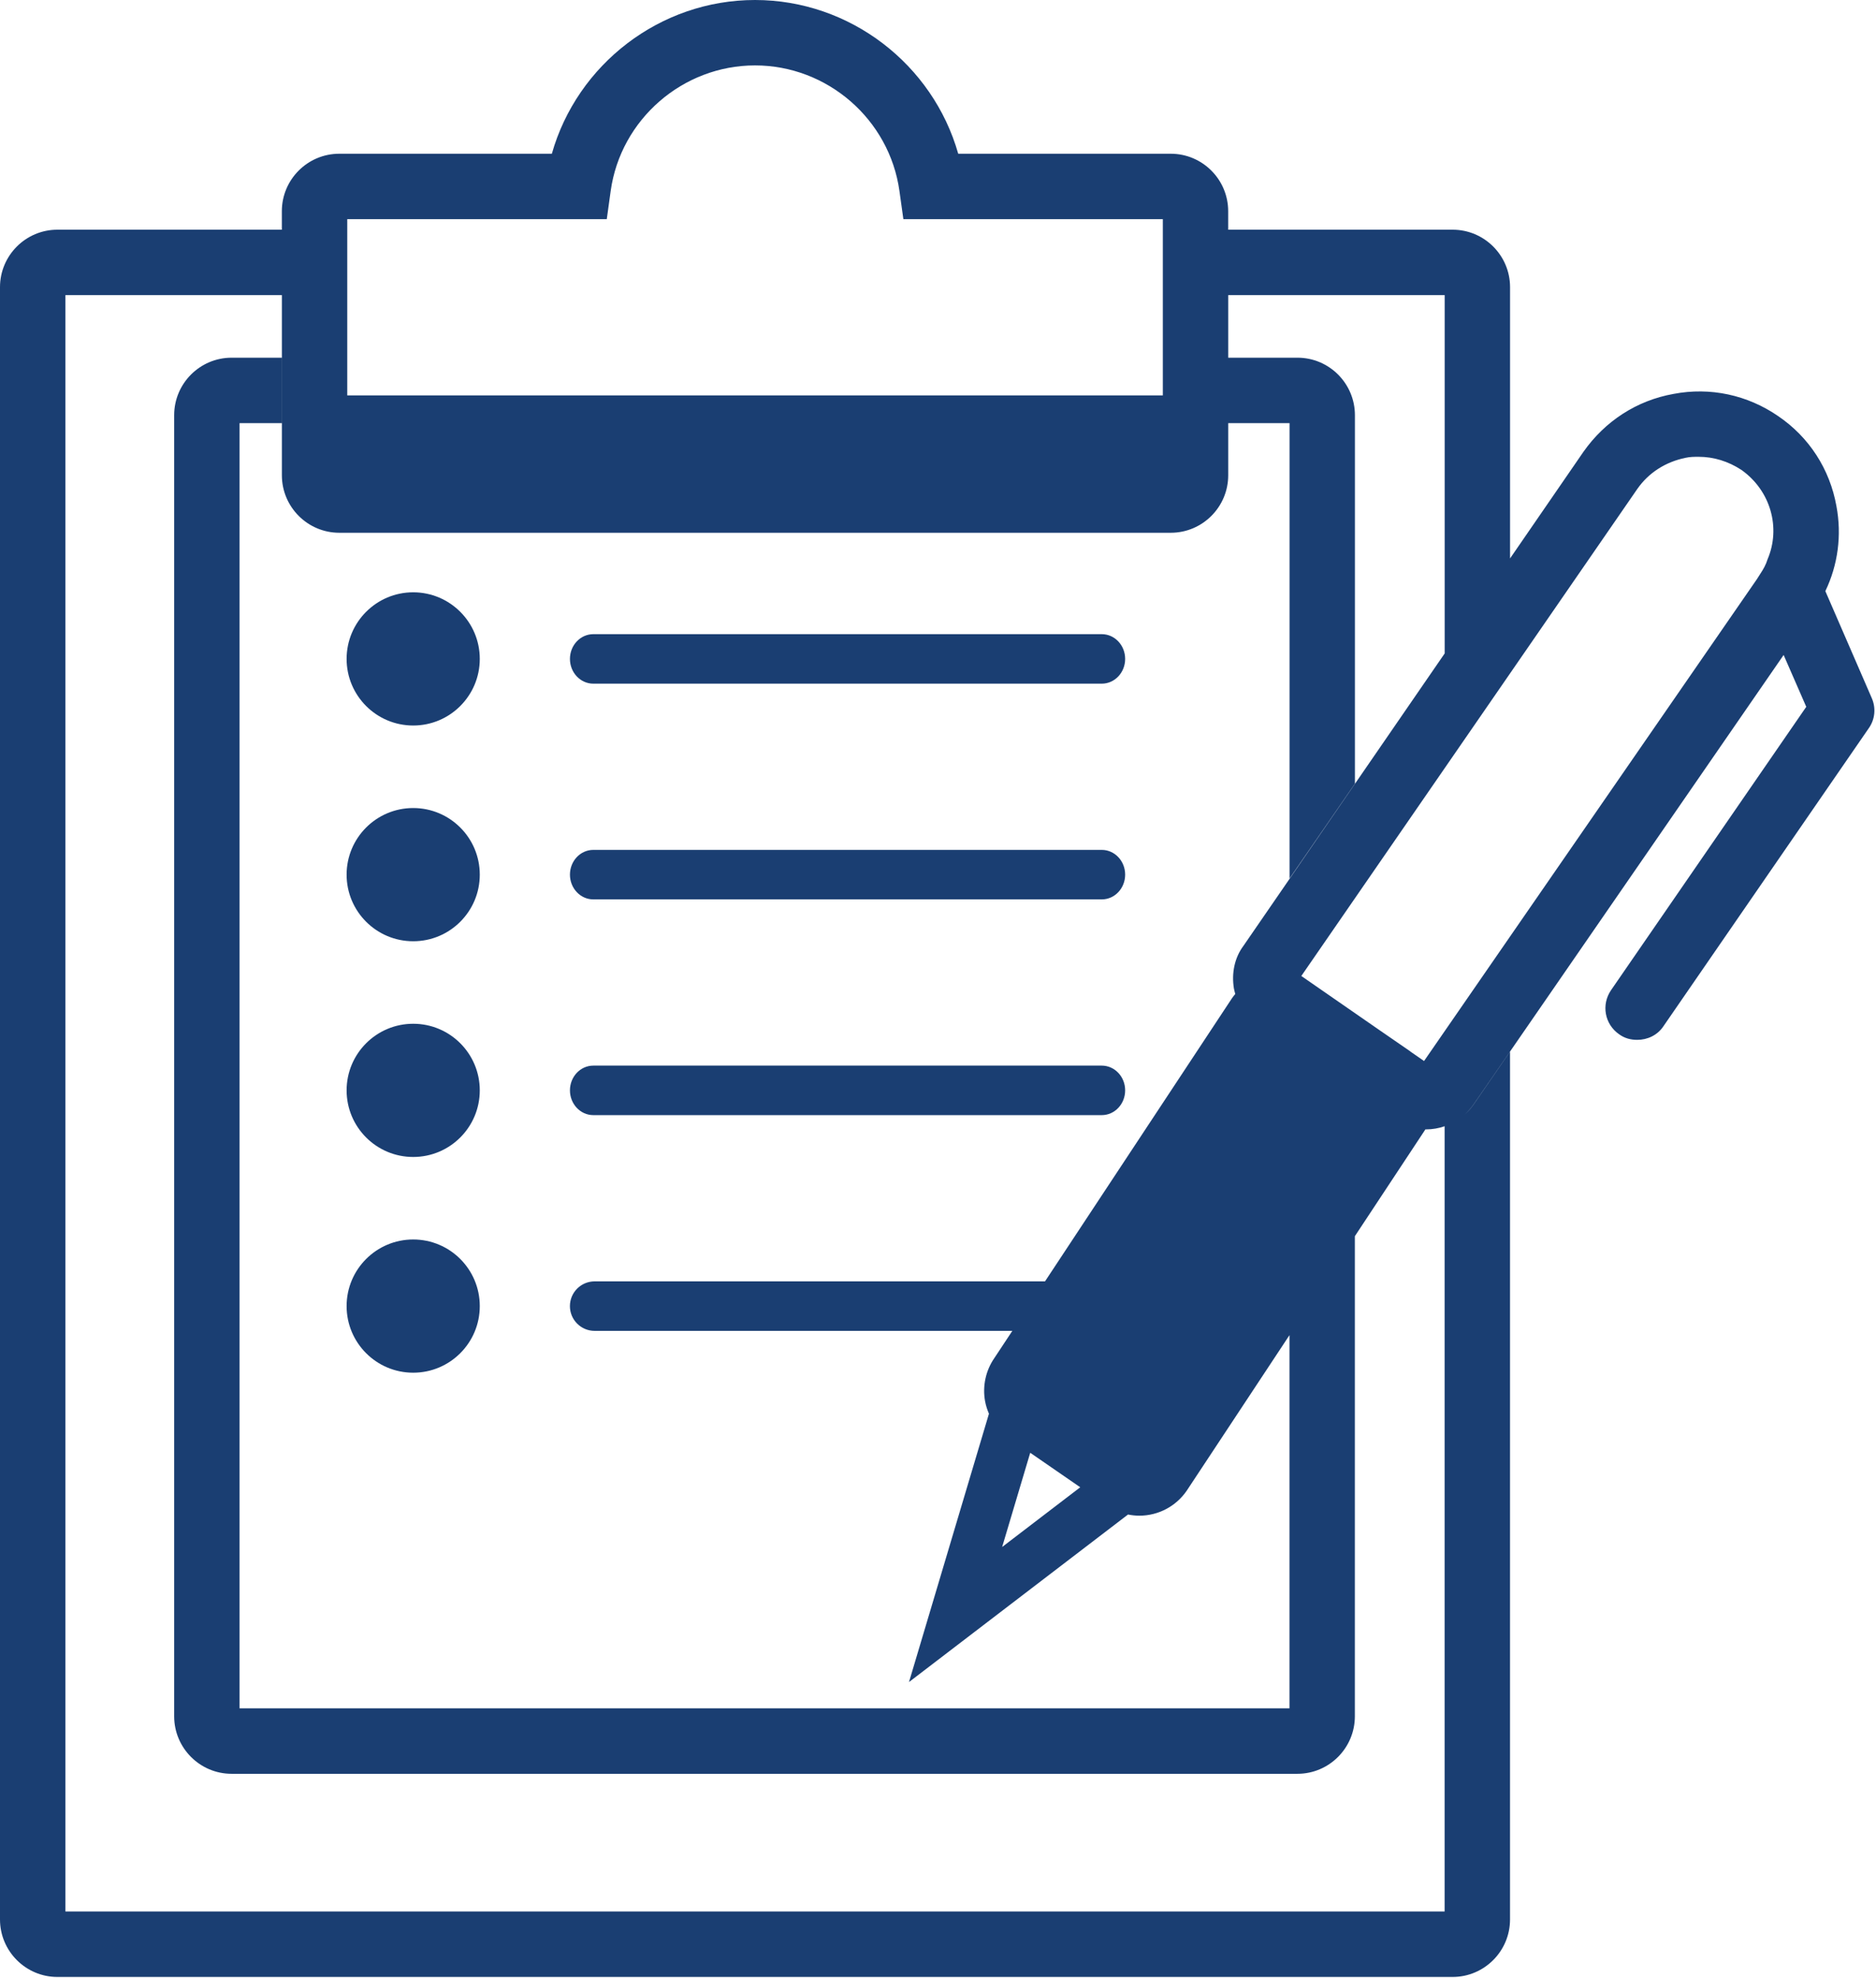 <?xml version="1.0" encoding="UTF-8"?> <svg xmlns="http://www.w3.org/2000/svg" width="630" height="664" viewBox="0 0 630 664" fill="none"> <path d="M138.76 243.56C151.11 243.56 161.12 233.54 161.12 221.2C161.12 208.86 151.11 198.84 138.76 198.84C126.41 198.84 116.4 208.86 116.4 221.2C116.4 233.54 126.41 243.56 138.76 243.56Z" fill="#1A3E72"></path> <path d="M199.25 229.51H370C374.33 229.51 377.85 225.791 377.85 221.201C377.85 216.611 374.33 212.891 370 212.891H199.25C194.91 212.891 191.4 216.611 191.4 221.201C191.4 225.791 194.92 229.51 199.25 229.51Z" fill="#1A3E72"></path> <path d="M138.76 315.98C151.11 315.98 161.12 305.97 161.12 293.62C161.12 281.27 151.11 271.26 138.76 271.26C126.41 271.26 116.4 281.27 116.4 293.62C116.4 305.97 126.41 315.98 138.76 315.98Z" fill="#1A3E72"></path> <path d="M199.25 301.931H370C374.33 301.931 377.85 298.211 377.85 293.621C377.85 289.031 374.33 285.311 370 285.311H199.25C194.91 285.311 191.4 289.031 191.4 293.621C191.4 298.211 194.92 301.931 199.25 301.931Z" fill="#1A3E72"></path> <path d="M138.76 388.399C151.11 388.399 161.12 378.39 161.12 366.04C161.12 353.69 151.11 343.68 138.76 343.68C126.41 343.68 116.4 353.7 116.4 366.04C116.4 378.38 126.41 388.399 138.76 388.399Z" fill="#1A3E72"></path> <path d="M199.25 374.351H370C374.33 374.351 377.85 370.631 377.85 366.041C377.85 361.451 374.33 357.73 370 357.73H199.25C194.91 357.73 191.4 361.451 191.4 366.041C191.4 370.631 194.92 374.351 199.25 374.351Z" fill="#1A3E72"></path> <path d="M138.76 460.819C151.11 460.819 161.12 450.809 161.12 438.459C161.12 426.109 151.11 416.1 138.76 416.1C126.41 416.1 116.4 426.109 116.4 438.459C116.4 450.809 126.41 460.819 138.76 460.819Z" fill="#1A3E72"></path> <path d="M628.53 234.24L612.99 198.44C617.21 189.66 618.56 179.69 616.71 169.9C614.51 157.57 607.59 146.76 597.12 139.67C586.82 132.58 574.32 129.88 561.99 132.24C549.66 134.44 539.02 141.36 531.76 151.66L507.11 187.47V96.39C507.11 85.77 498.46 77.11 487.82 77.11H412.45V70.91C412.45 60.27 403.8 51.61 393.16 51.61H321.79C313.27 21.61 285.46 0 253.55 0C221.64 0 193.83 21.61 185.32 51.61H113.94C103.3 51.61 94.65 60.27 94.65 70.91V77.11H19.28C8.65 77.11 0 85.77 0 96.39V644.37C0 655.01 8.65 663.67 19.28 663.67H487.81C498.45 663.67 507.1 655.01 507.1 644.37V353.05L494.85 370.81C493.95 372.12 492.89 373.28 491.71 374.29C492.86 373.28 493.89 372.13 494.77 370.87L598.98 219.88L606.58 237.28L541.05 332.36C537.67 337.26 538.86 343.84 543.75 347.22C545.61 348.57 547.63 349.08 549.83 349.08C553.21 349.08 556.59 347.56 558.61 344.52L627.52 244.54C629.71 241.5 630.05 237.62 628.53 234.24ZM116.61 73.57H203.77L205.08 64.1C208.43 40.07 229.28 21.96 253.56 21.96C277.84 21.96 298.69 40.07 302.05 64.1L303.37 73.57H390.5V132.73H116.61V73.57ZM485.16 641.69H21.97V99.07H94.66V159.55C94.66 170.19 103.31 178.85 113.95 178.85H393.17C403.81 178.85 412.46 170.19 412.46 159.55V142.05H433.06V294.9L455.01 263.07V139.38C455.01 128.74 446.36 120.08 435.72 120.08H412.46V99.07H485.16V219.35L417.59 317.5C414.55 321.55 413.54 326.79 414.38 331.86C414.5 332.48 414.66 333.08 414.83 333.68C414.45 334.13 414.08 334.6 413.74 335.09L340.54 445.9L350.94 430.16H199.7C195.11 430.16 191.39 433.88 191.39 438.47C191.39 443.06 195.11 446.78 199.7 446.78H339.96L333.91 455.93C331.02 460.1 329.89 465.36 330.81 470.39C331.08 471.86 331.53 473.25 332.11 474.59L305.26 564.67L378.81 508.43C380.06 508.68 381.33 508.82 382.62 508.82C388.96 508.82 394.9 505.7 398.5 500.47L435.48 444.51L433.04 448.2V573.49H80.45V142.05H94.64V120.08H77.78C67.14 120.08 58.49 128.74 58.49 139.38V576.17C58.49 586.81 67.14 595.47 77.78 595.47H435.7C446.34 595.47 454.99 586.81 454.99 576.17V414.99L478.35 379.64C478.46 379.48 478.55 379.31 478.66 379.14C478.73 379.14 478.81 379.14 478.88 379.14C481.05 379.14 483.16 378.77 485.14 378.08V641.68L485.16 641.69ZM362.77 499.28L336.54 519.33L345.97 487.7L362.77 499.28ZM478.22 356.18L473.86 353.16C473.71 353.05 473.57 352.93 473.42 352.82L462.9 345.57L437.01 327.64L549.83 164.16C553.71 158.59 559.46 155.04 566.04 153.69C567.56 153.35 568.91 153.35 570.43 153.35C575.5 153.35 580.39 154.87 584.79 157.74C594.59 164.67 598.13 177.16 593.57 187.8C593.06 189.49 592.22 191.01 591.21 192.53L590.03 194.39L478.23 356.18H478.22Z" fill="#1A3E72"></path> </svg> 